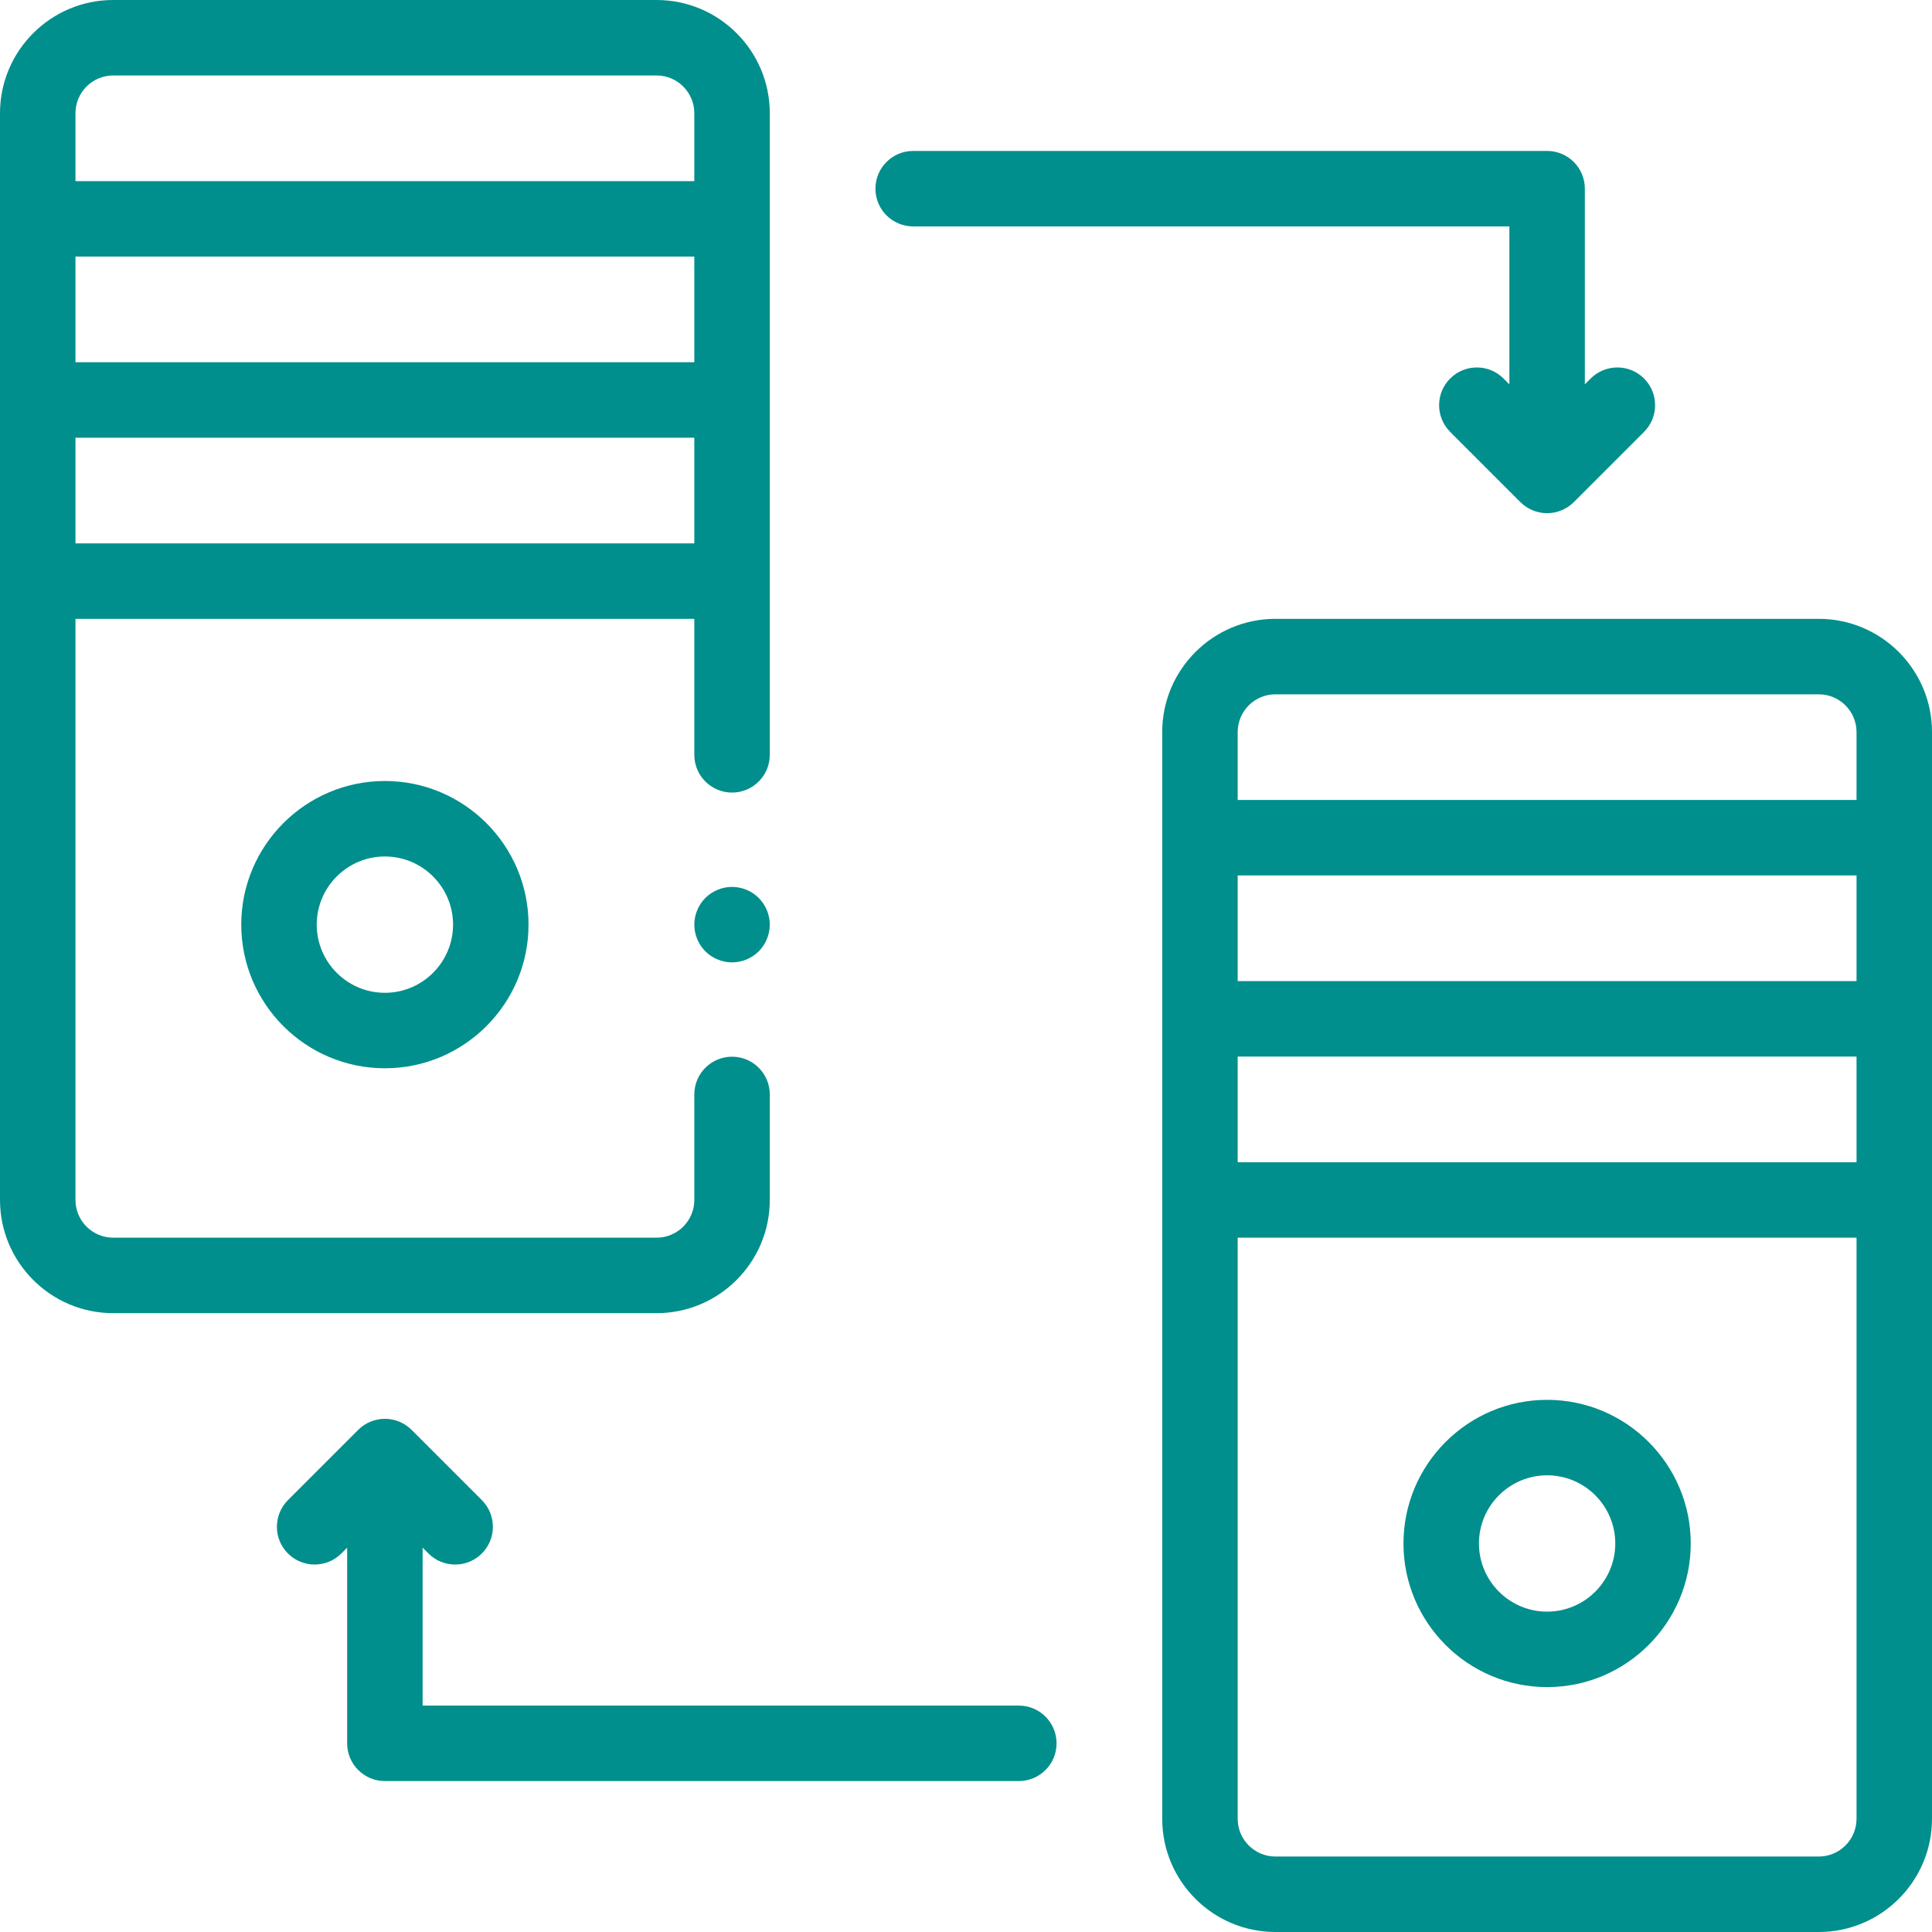 <?xml version="1.0" encoding="UTF-8"?> <svg xmlns="http://www.w3.org/2000/svg" id="Layer_1" height="512px" viewBox="0 0 512 512" width="512px"> <g> <g id="XMLID_1142_"> <g id="XMLID_528_"> <path id="XMLID_531_" d="m63.936 245.038c0 20.989 17.075 38.064 38.064 38.064s38.064-17.075 38.064-38.064-17.075-38.065-38.064-38.065-38.064 17.076-38.064 38.065zm56.128 0c0 9.96-8.104 18.064-18.064 18.064s-18.064-8.104-18.064-18.064c0-9.961 8.104-18.064 18.064-18.064s18.064 8.103 18.064 18.064z" data-original="#000000" class="active-path" data-old_color="#000000" fill="#008F8C"></path> <path id="XMLID_534_" d="m204 318v-27.963c0-5.523-4.478-10-10-10s-10 4.477-10 10v27.963c0 5.514-4.486 10-10 10h-144c-5.514 0-10-4.486-10-10v-154h164v36.037c0 5.523 4.478 10 10 10s10-4.477 10-10v-170.037c0-16.542-13.458-30-30-30h-144c-16.542 0-30 13.458-30 30v288c0 16.542 13.458 30 30 30h144c16.542 0 30-13.458 30-30zm-20-222h-164v-28h164zm-164 48v-28h164v28zm10-124h144c5.514 0 10 4.486 10 10v18h-164v-18c0-5.514 4.486-10 10-10z" data-original="#000000" class="active-path" data-old_color="#000000" fill="#008F8C"></path> <path id="XMLID_539_" d="m410 370.973c-20.989 0-38.064 17.076-38.064 38.064s17.075 38.064 38.064 38.064 38.064-17.075 38.064-38.064-17.075-38.064-38.064-38.064zm0 56.129c-9.961 0-18.064-8.104-18.064-18.064 0-9.961 8.104-18.064 18.064-18.064s18.064 8.104 18.064 18.064-8.103 18.064-18.064 18.064z" data-original="#000000" class="active-path" data-old_color="#000000" fill="#008F8C"></path> <path id="XMLID_839_" d="m482 164h-144c-16.542 0-30 13.458-30 30v288c0 16.542 13.458 30 30 30h144c16.542 0 30-13.458 30-30v-288c0-16.542-13.458-30-30-30zm10 96h-164v-28h164zm-164 20h164v28h-164zm10-96h144c5.514 0 10 4.486 10 10v18h-164v-18c0-5.514 4.486-10 10-10zm144 308h-144c-5.514 0-10-4.486-10-10v-154h164v154c0 5.514-4.486 10-10 10z" data-original="#000000" class="active-path" data-old_color="#000000" fill="#008F8C"></path> <path id="XMLID_866_" d="m242 60h158v41.857l-1.549-1.549c-3.905-3.905-10.235-3.905-14.143 0-3.905 3.905-3.905 10.237 0 14.142l18.62 18.621c1.876 1.875 4.419 2.929 7.071 2.929s5.195-1.054 7.071-2.929l18.62-18.621c3.905-3.905 3.905-10.237 0-14.142-3.906-3.905-10.236-3.905-14.143 0l-1.547 1.549v-51.857c0-5.523-4.478-10-10-10h-168c-5.522 0-10 4.477-10 10s4.478 10 10 10z" data-original="#000000" class="active-path" data-old_color="#000000" fill="#008F8C"></path> <path id="XMLID_873_" d="m270 452h-158v-41.857l1.549 1.549c1.953 1.953 4.512 2.929 7.071 2.929s5.118-.977 7.071-2.929c3.905-3.905 3.905-10.237 0-14.142l-18.62-18.621c-1.876-1.875-4.419-2.929-7.071-2.929s-5.195 1.054-7.071 2.929l-18.62 18.621c-3.905 3.905-3.905 10.237 0 14.142 3.906 3.905 10.236 3.905 14.143 0l1.548-1.549v51.857c0 5.523 4.478 10 10 10h168c5.522 0 10-4.477 10-10s-4.478-10-10-10z" data-original="#000000" class="active-path" data-old_color="#000000" fill="#008F8C"></path> <path id="XMLID_874_" d="m194 235.04c-2.63 0-5.21 1.06-7.07 2.93-1.86 1.86-2.93 4.43-2.93 7.07 0 2.63 1.069 5.21 2.93 7.07s4.44 2.93 7.07 2.93 5.21-1.07 7.069-2.93c1.86-1.86 2.931-4.44 2.931-7.07 0-2.64-1.07-5.21-2.931-7.07-1.859-1.87-4.439-2.93-7.069-2.93z" data-original="#000000" class="active-path" data-old_color="#000000" fill="#008F8C"></path> </g> </g> </g> </svg> 